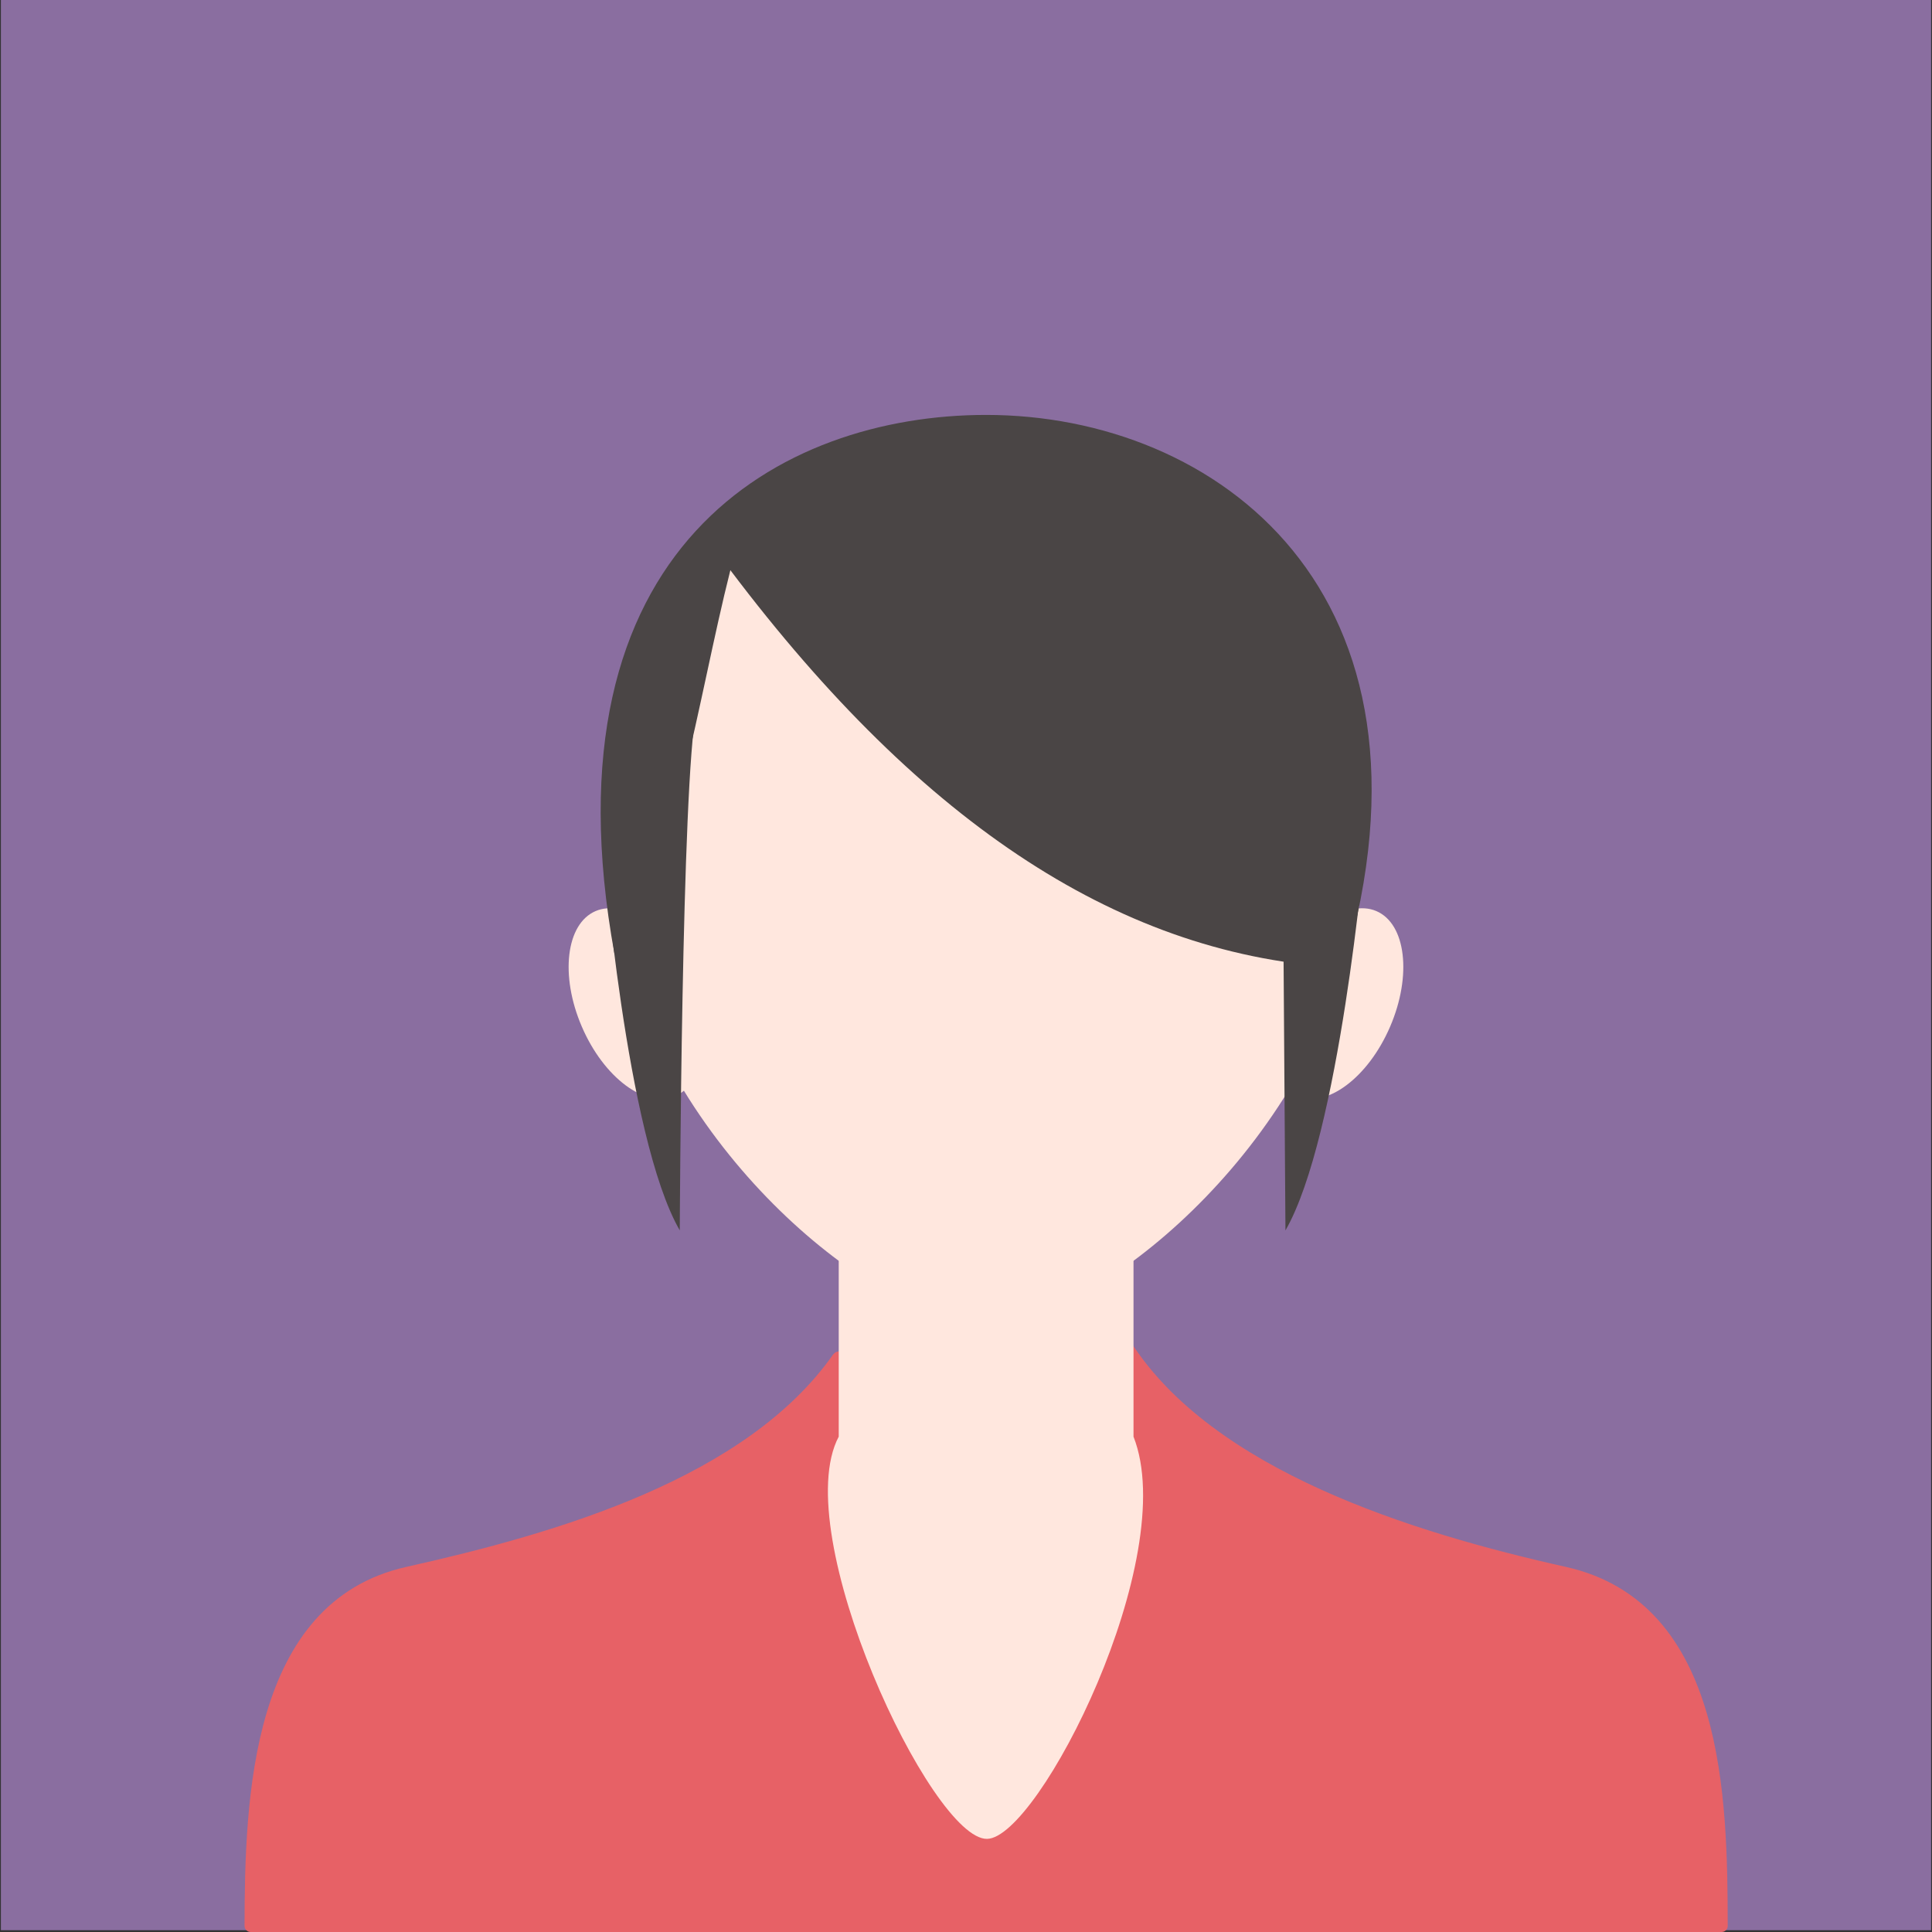 <?xml version="1.0" encoding="iso-8859-1"?>
<!-- Uploaded to: SVG Repo, www.svgrepo.com, Generator: SVG Repo Mixer Tools -->
<!DOCTYPE svg PUBLIC "-//W3C//DTD SVG 1.1//EN" "http://www.w3.org/Graphics/SVG/1.1/DTD/svg11.dtd">
<svg version="1.1" id="Capa_1" xmlns="http://www.w3.org/2000/svg" xmlns:xlink="http://www.w3.org/1999/xlink" 
	 viewBox="0 0 178.654 178.654" xml:space="preserve">
<rect x="0" y="0" width="178.654" height="178.654" fill="#333333" stroke="none"/>
<g>
	<rect x="0.083" y="0" style="fill:#8A6EA0;" width="178.488" height="178.488"/>
	<g>
		
			<path style="fill-rule:evenodd;clip-rule:evenodd;fill:#E76166;stroke:#E76166;stroke-width:1.122;stroke-linecap:round;stroke-linejoin:round;stroke-miterlimit:10;" d="
			M104.042,124.325c-0.265,0.415-26.249,0.828-26.537,1.238c-8.161,11.644-25.796,16.744-39.817,19.88
			c-13.953,3.12-14.493,20.845-14.514,32.649h136.029c-0.02-11.805-0.28-29.466-14.517-32.649
			C130.451,142.26,111.785,136.498,104.042,124.325z"/>
		<path style="fill-rule:evenodd;clip-rule:evenodd;fill:#FFE7DE;" d="M77.558,99.46v22.356v11.033
			c-4.732,8.925,8.563,37.258,13.713,37.194c4.777-0.059,17.946-26.025,13.546-37.194v-11.034V99.46
			C104.817,81.431,77.558,81.431,77.558,99.46z"/>
		<path style="fill-rule:evenodd;clip-rule:evenodd;fill:#FFE7DE;" d="M127.275,84.25c-2.736-1.174-6.602,1.706-8.63,6.43
			c-2.031,4.727-1.462,9.51,1.273,10.684c2.735,1.172,6.598-1.706,8.63-6.434C130.579,90.206,130.012,85.425,127.275,84.25z"/>
		<path style="fill-rule:evenodd;clip-rule:evenodd;fill:#FFE7DE;" d="M55.072,84.25c2.736-1.174,6.599,1.705,8.631,6.43
			c2.03,4.727,1.46,9.51-1.275,10.685c-2.734,1.171-6.598-1.706-8.629-6.435C51.767,90.206,52.338,85.425,55.072,84.25z"/>
		<path style="fill-rule:evenodd;clip-rule:evenodd;fill:#FFE7DE;" d="M91.187,122.556c-8.872,0-27.617-13.95-33.412-33.929
			c-5.854-20.177,5.166-49.115,33.412-49.115c28.244,0,39.268,28.938,33.414,49.115C118.807,108.606,100.061,122.556,91.187,122.556
			z"/>
		<path style="fill-rule:evenodd;clip-rule:evenodd;fill:#4A4545;" d="M56.825,88.239C49.918,50.38,72.301,38.368,91.187,38.368
			c21.274,0,43.263,16.315,33.086,51.12c-20.279-0.999-38.817-13.01-56.735-36.763C64.487,64.792,62.428,80.475,56.825,88.239z"/>
		<path style="fill-rule:evenodd;clip-rule:evenodd;fill:#4A4545;" d="M55.776,78.443c0,0,2.084,26.667,7.084,35.334
			c0,0,0.166-41.521,1.541-48.084C64.776,63.902,55.776,78.443,55.776,78.443z"/>
		<path style="fill-rule:evenodd;clip-rule:evenodd;fill:#4A4545;" d="M126.2,78.443c0,0-2.333,26.667-7.333,35.334l-0.334-48
			L126.2,78.443z"/>
	</g>
</g>
</svg>